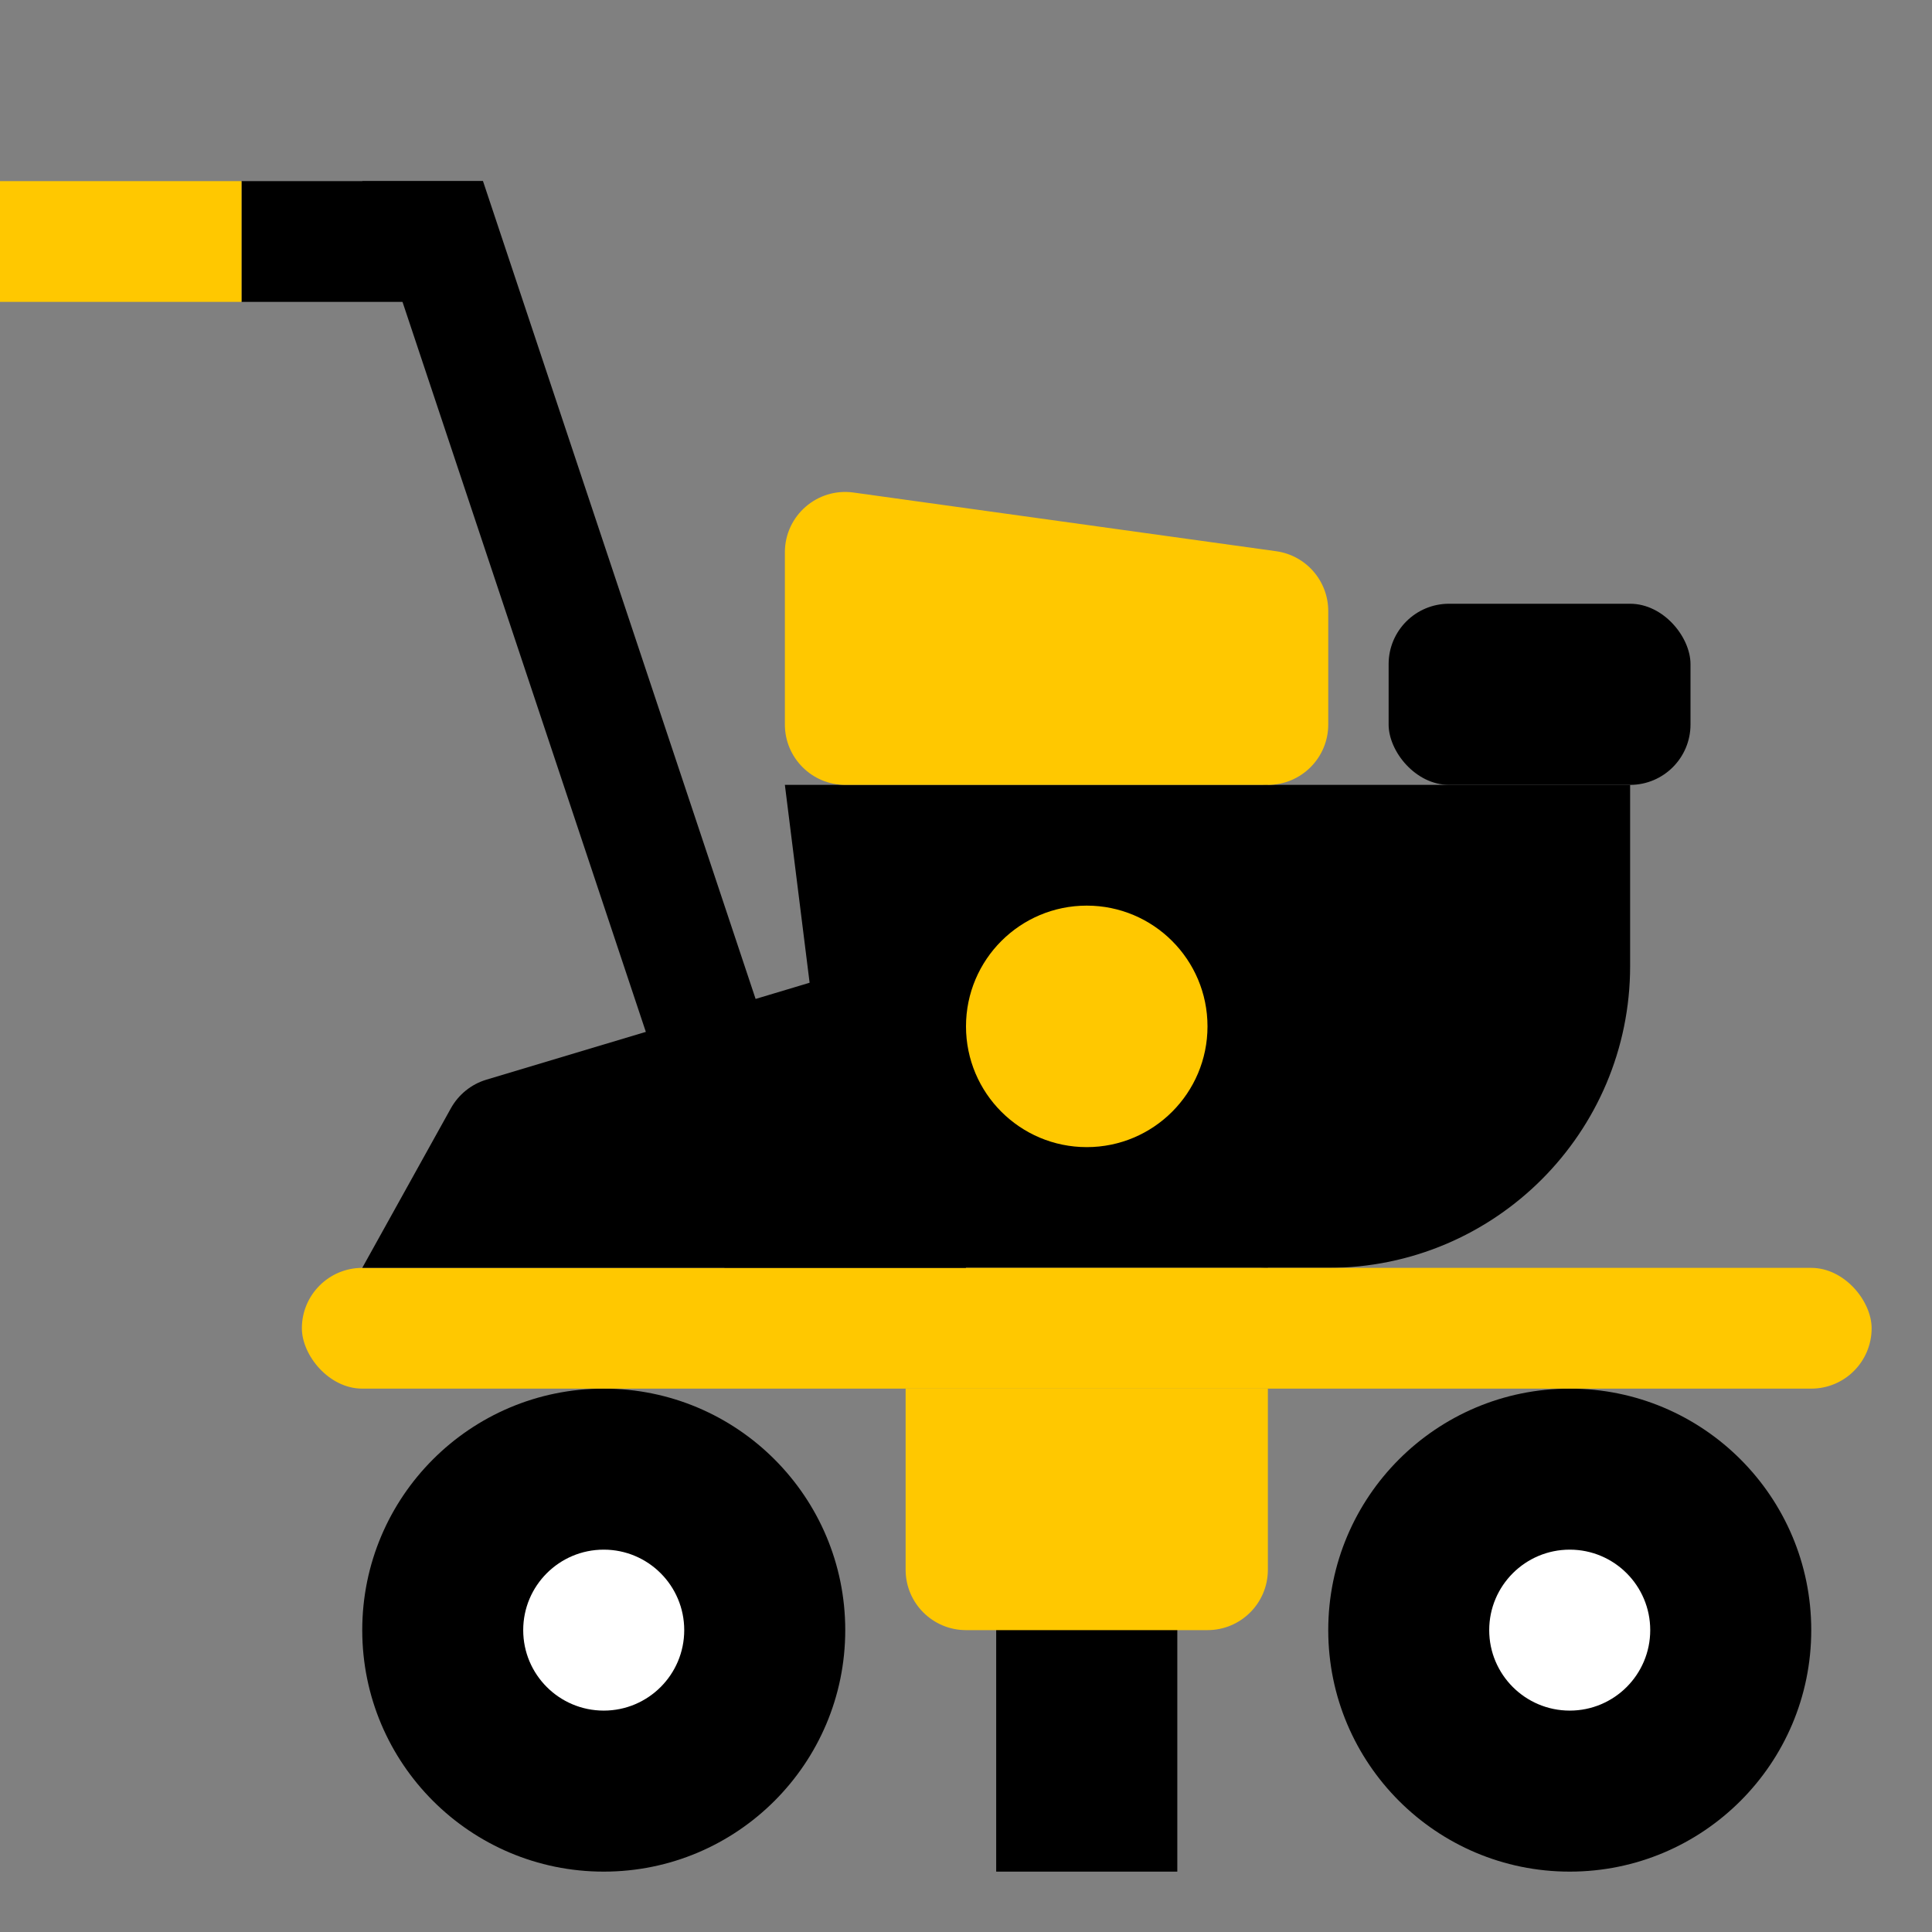 <?xml version="1.0" encoding="utf-8"?>
<svg width="32" height="32" viewBox="0 0 32 32" fill="none" xmlns="http://www.w3.org/2000/svg">
<rect x="0" y="0" width="32" height="32" fill="#808080" stroke="none"/>
<rect x="16.5" y="26" width="3" height="5" fill="black"/>
<path d="M10 31C12.209 31 14 29.209 14 27C14 24.791 12.209 23 10 23C7.791 23 6 24.791 6 27C6 29.209 7.791 31 10 31Z" fill="black"/>
<path d="M10 28.333C9.263 28.333 8.666 27.736 8.666 27C8.666 26.264 9.263 25.667 10 25.667C10.736 25.667 11.333 26.264 11.333 27C11.333 27.736 10.736 28.333 10 28.333Z" fill="white"/>
<path fill-rule="evenodd" clip-rule="evenodd" d="M6 3H8L14 21H12L6 3Z" fill="black"/>
<path fill-rule="evenodd" clip-rule="evenodd" d="M4 3L8 3V5H4V3Z" fill="black"/>
<path d="M26 31C28.209 31 30 29.209 30 27C30 24.791 28.209 23 26 23C23.791 23 22 24.791 22 27C22 29.209 23.791 31 26 31Z" fill="black"/>
<path d="M26 28.333C25.264 28.333 24.666 27.736 24.666 27C24.666 26.264 25.264 25.667 26 25.667C26.736 25.667 27.333 26.264 27.333 27C27.333 27.736 26.736 28.333 26 28.333Z" fill="white"/>
<path d="M13 13H21V21H14L13 13Z" fill="black"/>
<rect x="23" y="10" width="5" height="3" rx="1" fill="black"/>
<path d="M20 14C20 13.448 20.448 13 21 13H27V16C27 18.761 24.761 21 22 21H21C20.448 21 20 20.552 20 20V14Z" fill="black"/>
<path fill-rule="evenodd" clip-rule="evenodd" d="M21.138 9.13C21.632 9.199 22 9.622 22 10.121L22 12C22 12.552 21.552 13 21 13L14 13C13.448 13 13 12.552 13 12L13 9.148C13 8.541 13.536 8.074 14.138 8.158L21.138 9.13Z" fill="#FFC800"/>
<circle cx="18" cy="17" r="2" fill="#FFC800"/>
<rect x="5" y="21" width="26" height="2" rx="1" fill="#FFC800"/>
<path d="M15 23H21V26C21 26.552 20.552 27 20 27H16C15.448 27 15 26.552 15 26V23Z" fill="#FFC800"/>
<path d="M16 21L6 21L7.469 18.355C7.596 18.128 7.806 17.958 8.056 17.883L13.404 16.279C13.922 16.123 14.469 16.408 14.64 16.92L16 21Z" fill="black"/>
<path fill-rule="evenodd" clip-rule="evenodd" d="M0 3L4 3V5H0V3Z" fill="#FFC800"/>
</svg>
